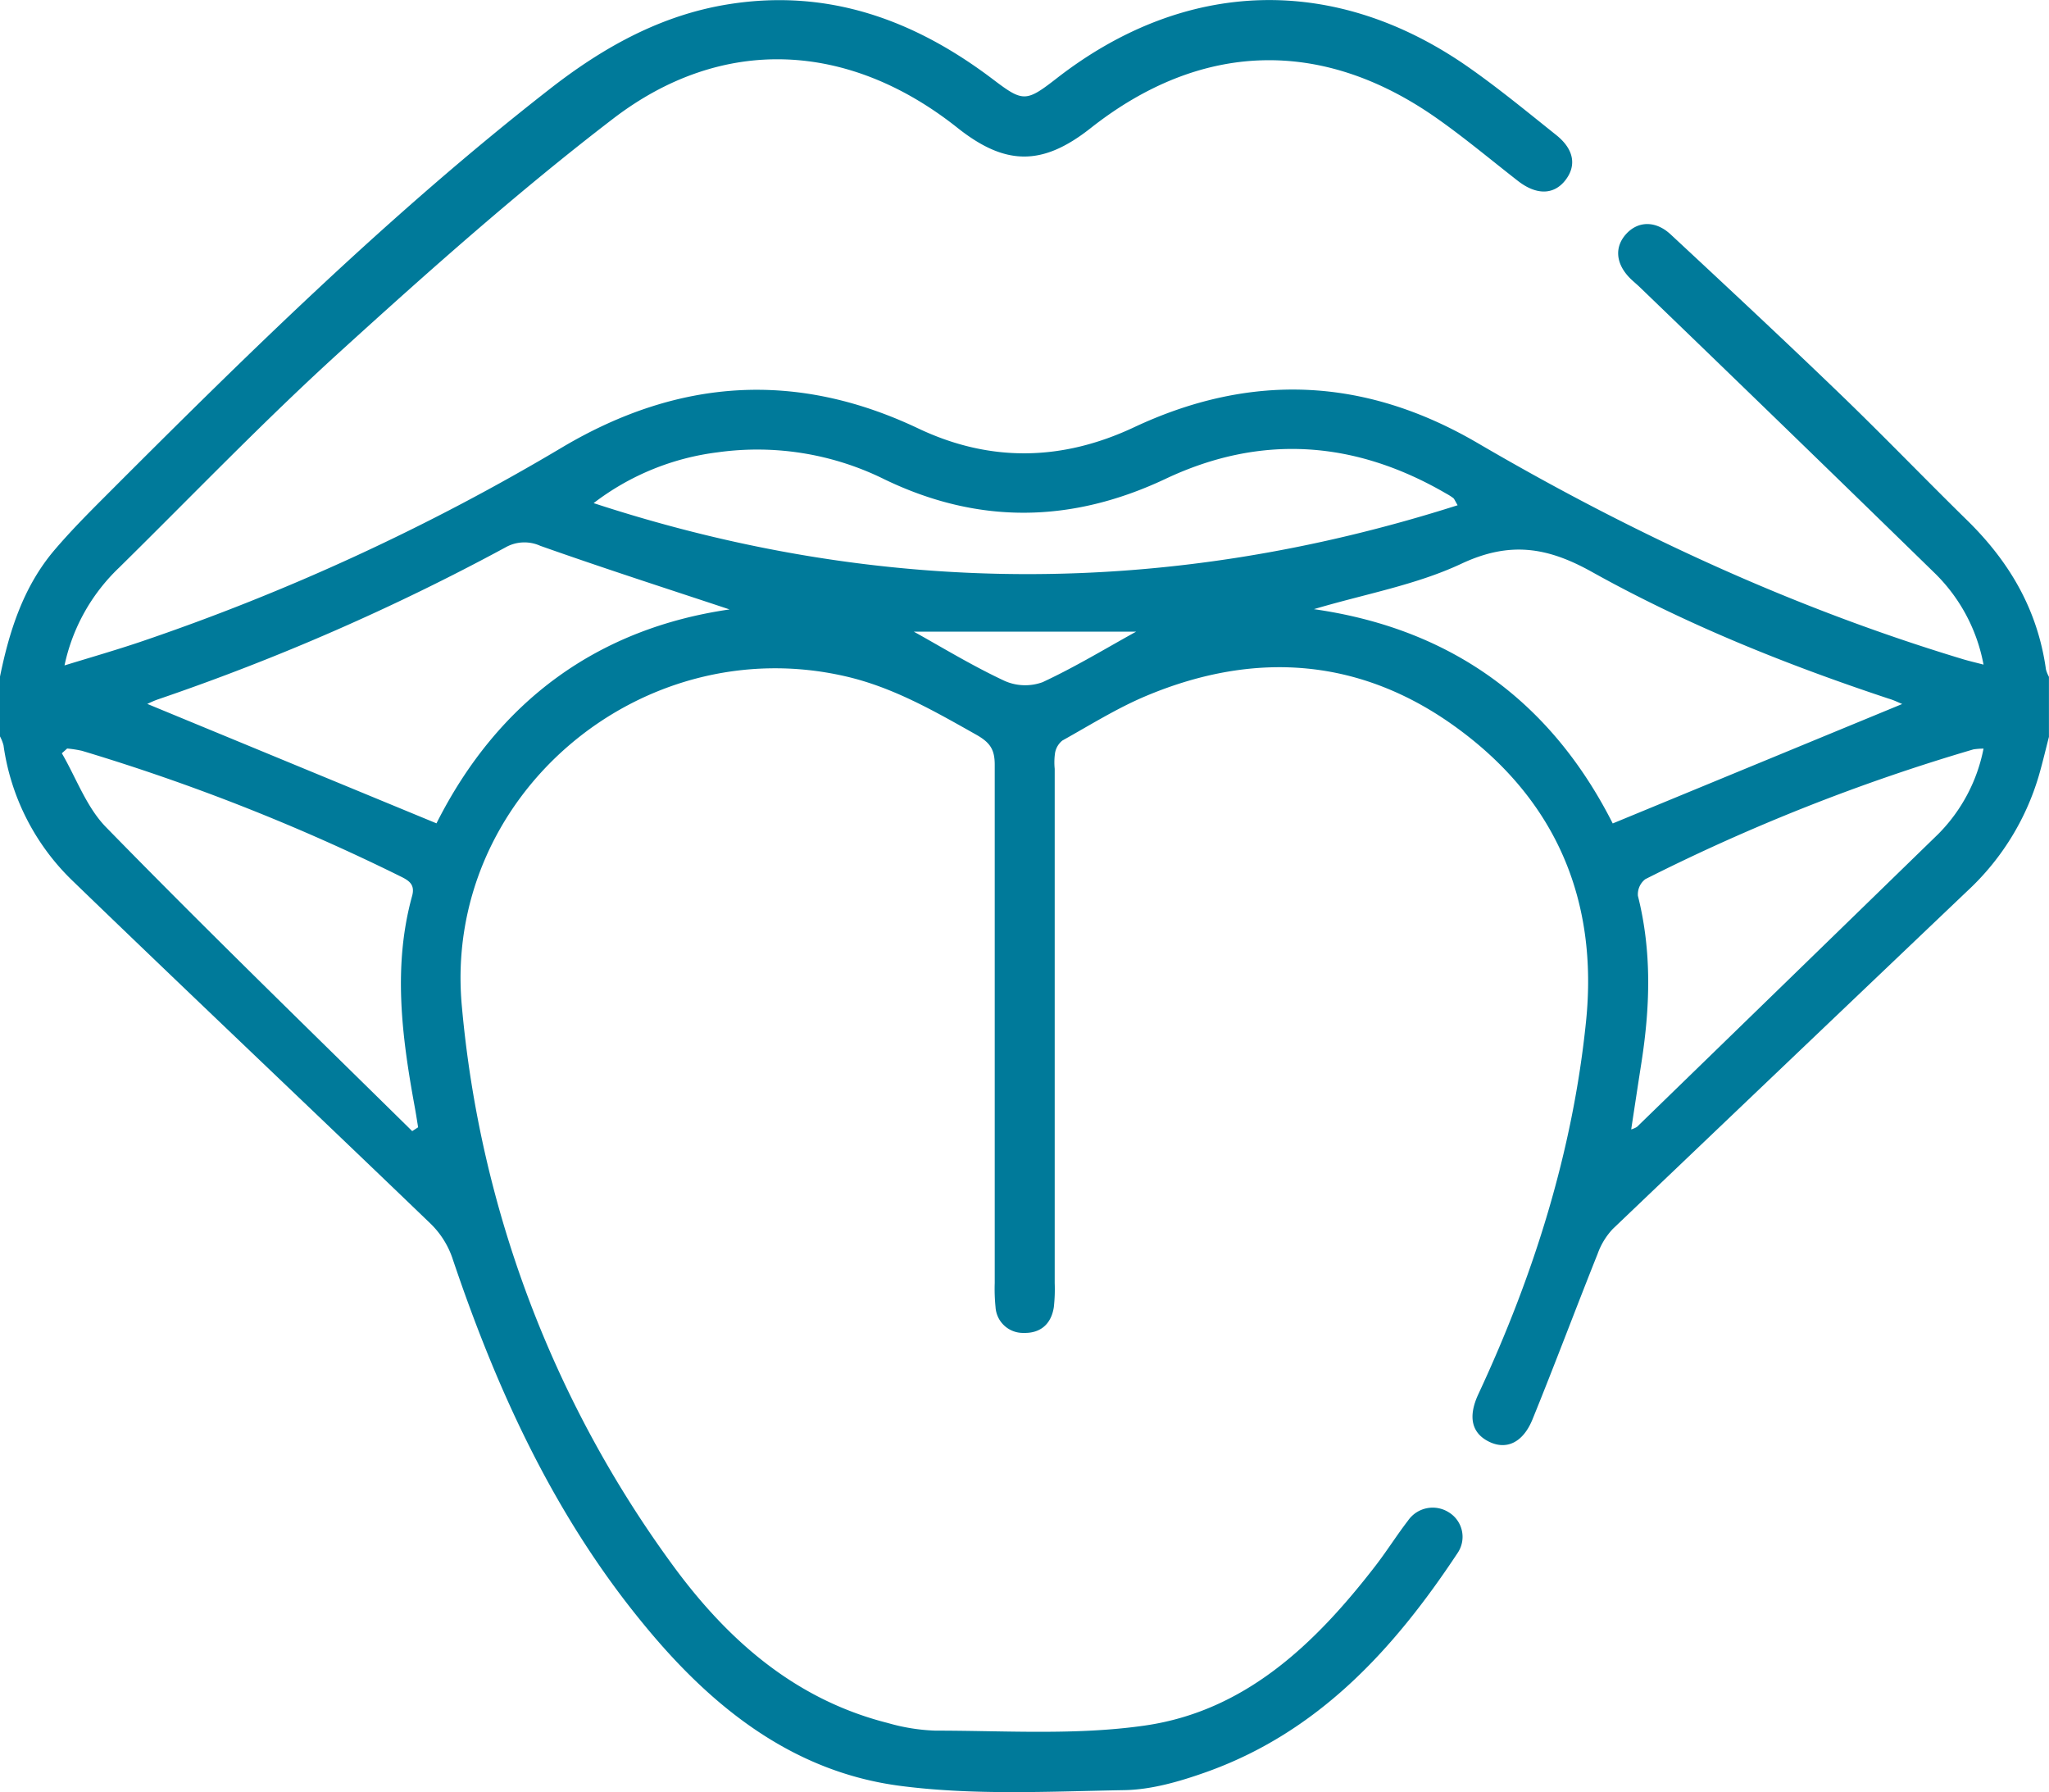 <svg xmlns="http://www.w3.org/2000/svg" id="Ebene_1" data-name="Ebene 1" viewBox="0 0 384 335.84"><defs><style>.cls-1{fill:#007a9a;}</style></defs><path class="cls-1" d="M768.75,499.5c1.74-8.51,4.35-16.69,10-23.46,3.06-3.62,6.41-7,9.77-10.36,26.58-26.62,53.43-53,83.14-76.18,10.07-7.88,21-14,33.8-16,18.6-2.92,34.72,3,49.33,14.06,5.67,4.3,6.2,4.35,11.95-.12,24.2-18.84,52.29-19.63,77.38-2,5.61,3.94,10.93,8.32,16.3,12.61,3.31,2.65,3.82,5.71,1.7,8.44s-5.36,2.88-8.87.16c-5.14-4-10.11-8.18-15.43-11.9-21.48-15-44.11-14.24-64.69,2-9,7.1-15.93,7.08-24.93-.06-20.33-16.15-44-17.48-64.56-1.71-17.71,13.57-34.47,28.48-51,43.5-14.33,13-27.75,27-41.57,40.61a35.4,35.4,0,0,0-10.23,18.32c5-1.53,9.56-2.85,14.09-4.37a414.81,414.81,0,0,0,79.4-36.62c21.67-12.78,43.67-14.24,66.49-3.42,13.47,6.4,27,6.12,40.48-.22,22-10.32,43.38-9.32,64.43,3,28.75,16.8,58.8,30.77,90.75,40.42,1.17.36,2.36.63,4,1.06a32.2,32.2,0,0,0-9.37-17.36q-27.37-26.7-54.91-53.23c-.62-.61-1.31-1.16-1.93-1.77-2.72-2.72-3-5.86-.77-8.32s5.53-2.54,8.33.06c10.62,9.87,21.22,19.76,31.66,29.81,8.1,7.8,15.9,15.91,23.93,23.78s13.21,16.85,14.76,27.94a6.25,6.25,0,0,0,.56,1.38v11.25c-.62,2.39-1.18,4.79-1.86,7.15a47.86,47.86,0,0,1-13.44,21.73Q1104.22,571.31,1071,603a13.29,13.29,0,0,0-2.84,4.66c-4.12,10.3-8,20.68-12.2,31-1.78,4.38-4.88,5.79-8.12,4.22s-4.07-4.61-2-9c10.35-22.22,17.66-45.35,20.15-69.8,2.29-22.56-5.56-41.18-23.79-54.66-18-13.34-37.92-14.95-58.52-6.35-5.5,2.29-10.62,5.51-15.84,8.42a3.84,3.84,0,0,0-1.36,2.29,12.32,12.32,0,0,0-.07,3q0,48.18,0,96.36a30.5,30.5,0,0,1-.16,4.49c-.48,3.18-2.5,4.94-5.66,4.85a5.15,5.15,0,0,1-5.27-4.86,33.58,33.58,0,0,1-.15-4.49q0-48.55,0-97.11c0-2.84-.85-4.15-3.45-5.62-7.85-4.42-15.58-8.89-24.49-10.94-38.57-8.89-75.72,22.69-71.9,62.07a208.63,208.63,0,0,0,39.31,104.22c10.28,14.12,23,25.4,40.49,29.82A36.37,36.37,0,0,0,944,697c13.09,0,26.37.9,39.23-.94,18.9-2.7,32-15.33,43.27-29.91,2.14-2.77,4-5.74,6.13-8.51a5.62,5.62,0,0,1,7.64-1.54,5.38,5.38,0,0,1,1.67,7.58c-12,18.15-26.26,33.76-47.48,41.21-4.78,1.68-9.92,3.16-14.92,3.26-14,.25-28.09,1-41.86-.77C917.3,704.8,902,692.5,889.32,677c-16.75-20.36-27.5-43.87-35.83-68.66a16.44,16.44,0,0,0-4.1-6.38c-22.33-21.48-44.85-42.76-67.14-64.29a43.62,43.62,0,0,1-12.84-25.28,7.92,7.92,0,0,0-.66-1.68Zm273.17-32.1c-.57-1-.65-1.23-.83-1.36a10.31,10.31,0,0,0-1.26-.8c-17.06-9.94-34.68-11.27-52.62-2.8-17.62,8.32-35.05,8.6-52.65.13a53.7,53.7,0,0,0-31.31-5.09A47.88,47.88,0,0,0,880,467C933.81,484.63,987.61,484.71,1041.92,467.4ZM850.55,527c11.58-23,30.31-36.52,54.93-40.08C894.07,483.13,882,479.25,870,475a7.2,7.2,0,0,0-6.58.33,426.13,426.13,0,0,1-65,28.42c-.84.28-1.65.69-2.07.87Zm274.69-22.36c-.73-.3-1.6-.74-2.52-1-19.21-6.37-38-13.92-55.63-23.75-8.42-4.7-15.44-5.75-24.43-1.55-8.52,4-18.09,5.68-27.67,8.53,26.07,3.71,44.56,17.56,56,40.15ZM846,584.67l1.11-.72c-.22-1.34-.42-2.67-.67-4-2.39-13.09-4.08-26.18-.46-39.33.57-2.07-.46-2.84-2.1-3.64a382.82,382.82,0,0,0-59.77-23.57,21.29,21.29,0,0,0-2.77-.43l-1,.89c2.72,4.67,4.63,10.13,8.29,13.86C807.44,547,826.78,565.74,846,584.67ZM1140.48,513a13.11,13.11,0,0,0-1.88.14,363.22,363.22,0,0,0-61.5,24.32,3.58,3.58,0,0,0-1.39,3.13c2.62,10.38,2.29,20.78.66,31.23-.64,4.1-1.26,8.2-1.92,12.53a5.15,5.15,0,0,0,1.07-.46Q1103.76,556.47,1132,529A31.17,31.17,0,0,0,1140.48,513ZM940,491.08c5.4,3,11,6.42,17,9.22a9.51,9.51,0,0,0,7.14.25c6.16-2.86,12-6.42,17.54-9.47Z" transform="translate(-768.75 -372.73)"></path></svg>